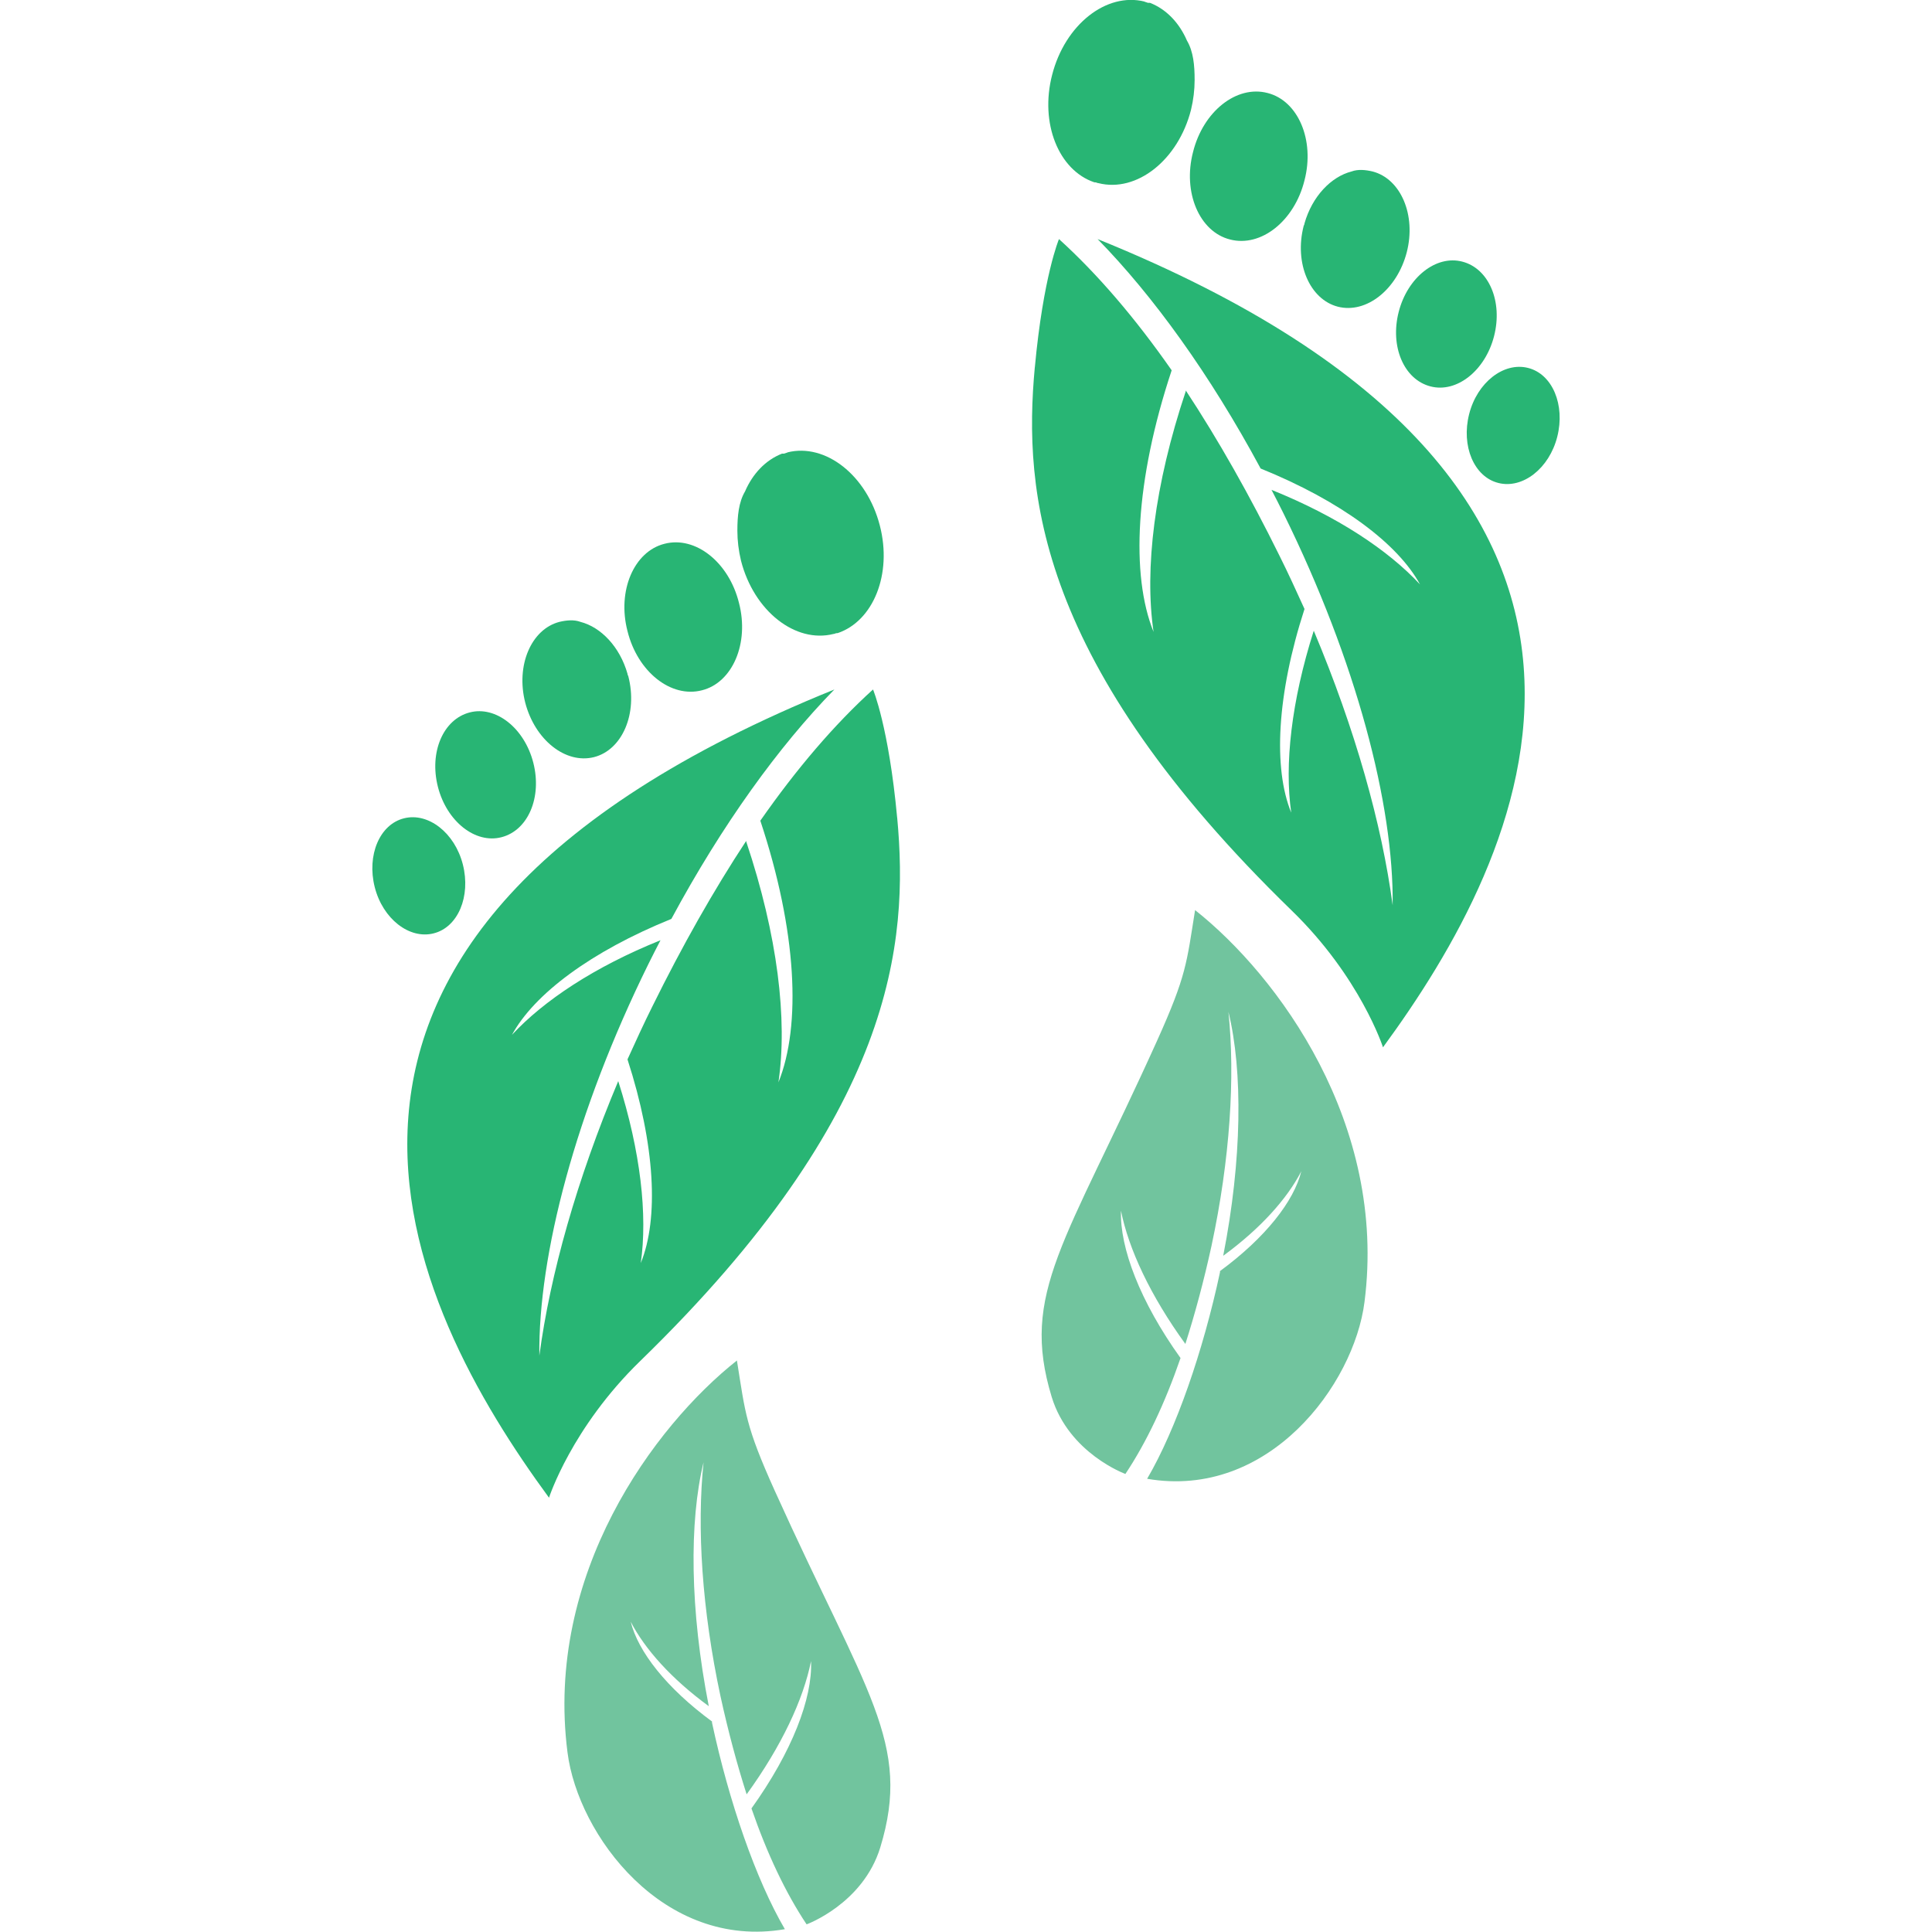 <?xml version="1.0" encoding="UTF-8"?><svg id="uuid-d65208e5-01d7-4fe7-a5c2-e4d9d17f99df" xmlns="http://www.w3.org/2000/svg" width="48" height="48" viewBox="0 0 48 48"><rect width="48" height="48" fill="none" stroke-width="0"/><rect y="0" width="48" height="48" fill="none" stroke-width="0"/><path d="m19.56,11.24c.95-.24,1.98.57,2.3,1.82.31,1.2-.16,2.37-1.05,2.67,0,0-.01,0-.02,0-.03,0-.05.02-.08.02-.95.24-1.98-.57-2.3-1.82-.06-.25-.09-.5-.09-.74,0,0,0,0,0-.01,0-.35.03-.7.19-.97h0s0,0,0,0c.19-.44.51-.78.92-.94h0s.02,0,.03,0c0,0,.01,0,.02,0,.03-.01.06-.02.09-.03Z" fill="#28b574" stroke-width="0"/><path d="m14.42,15.45s0,0,0,0c.51.13.98.62,1.17,1.29,0,0,0,0,0,0,0,.02.01.04.02.06.24.93-.15,1.83-.85,2.01-.71.18-1.47-.43-1.71-1.35-.24-.93.15-1.83.85-2.01.17-.04.36-.06.52,0Z" fill="#28b574" stroke-width="0"/><path d="m13.25,18.95c.22.86-.13,1.68-.79,1.85-.65.17-1.36-.39-1.58-1.25-.22-.86.13-1.68.79-1.85.65-.17,1.36.39,1.58,1.25Z" fill="#28b574" stroke-width="0"/><path d="m11.5,21.48c.2.79-.12,1.56-.73,1.71-.6.15-1.26-.36-1.46-1.15-.2-.79.12-1.56.73-1.71.6-.15,1.26.36,1.46,1.15Z" fill="#28b574" stroke-width="0"/><path d="m18.36,14.98c.26,1-.16,1.98-.92,2.17-.77.2-1.6-.46-1.85-1.47-.26-1,.16-1.98.92-2.17.77-.2,1.6.46,1.85,1.47Z" fill="#28b574" stroke-width="0"/><path d="m18.31,33.81c.21,1.31.21,1.61.94,3.23,2.28,5.05,3.41,6.27,2.62,8.86-.43,1.4-1.83,1.91-1.83,1.91-.52-.78-.98-1.75-1.37-2.88,1.01-1.41,1.52-2.74,1.48-3.66-.19.95-.73,2.11-1.6,3.31-.24-.75-.46-1.57-.65-2.44-.46-2.15-.59-4.19-.42-5.81-.36,1.47-.34,3.67.13,6.06-.93-.68-1.59-1.42-1.94-2.1.18.74.89,1.65,2.02,2.48,0,0,0,.02,0,.03.42,1.96,1.09,3.9,1.81,5.13-3.02.52-5.14-2.34-5.4-4.39-.57-4.43,2.15-8.11,4.21-9.74Z" fill="#71c49e" stroke-width="0"/><path d="m22.29,20.32c-.21-2.27-.6-3.19-.6-3.19-.96.87-1.9,1.97-2.8,3.26.91,2.74,1.02,5.09.45,6.5.23-1.56-.02-3.65-.8-5.98v-.02c-.81,1.23-1.59,2.61-2.33,4.11-.22.44-.42.88-.62,1.32.69,2.13.78,3.96.33,5.06.17-1.19,0-2.76-.56-4.52-1.03,2.45-1.69,4.8-1.96,6.82-.03-2.49.9-6.06,2.71-9.73.1-.2.2-.4.3-.59-1.64.66-2.9,1.5-3.69,2.35.55-1.01,1.96-2.07,3.96-2.88,1.26-2.34,2.67-4.29,4.05-5.7-15.33,6.2-10.53,15.39-7.09,20.08,0,0,.56-1.74,2.27-3.4,6.32-6.14,6.67-10.39,6.38-13.5Z" fill="#28b574" stroke-width="0"/><path d="m28.44.04c-.95-.24-1.98.57-2.3,1.82-.31,1.2.16,2.37,1.05,2.67,0,0,.01,0,.02,0,.03,0,.05.02.08.02.95.24,1.98-.57,2.3-1.82.06-.25.09-.5.09-.74,0,0,0,0,0-.01,0-.35-.03-.7-.19-.97h0s0,0,0,0c-.19-.44-.51-.78-.92-.94h0s-.02,0-.03,0c0,0,0,0-.02,0-.03-.01-.06-.02-.09-.03Z" fill="#28b574" stroke-width="0"/><path d="m33.58,4.26s0,0,0,0c-.51.13-.98.62-1.17,1.29,0,0,0,0,0,0,0,.02-.01.04-.02.06-.24.93.15,1.83.85,2.01.71.18,1.47-.43,1.71-1.35.24-.93-.15-1.83-.85-2.01-.17-.04-.36-.06-.52,0Z" fill="#28b574" stroke-width="0"/><path d="m34.75,7.75c-.22.86.13,1.68.79,1.85.65.17,1.36-.39,1.58-1.25.22-.86-.13-1.68-.79-1.85-.65-.17-1.36.39-1.58,1.25Z" fill="#28b574" stroke-width="0"/><path d="m36.5,10.29c-.2.79.12,1.56.73,1.71.6.15,1.26-.36,1.46-1.15.2-.79-.12-1.56-.73-1.71-.6-.15-1.26.36-1.46,1.15Z" fill="#28b574" stroke-width="0"/><path d="m29.64,3.78c-.26,1,.16,1.98.92,2.17.77.2,1.6-.46,1.85-1.47.26-1-.16-1.98-.92-2.17-.77-.2-1.6.46-1.85,1.47Z" fill="#28b574" stroke-width="0"/><path d="m29.69,22.62c-.21,1.31-.21,1.61-.94,3.23-2.28,5.05-3.41,6.27-2.62,8.86.43,1.4,1.83,1.91,1.83,1.91.52-.78.98-1.75,1.37-2.88-1.01-1.41-1.51-2.74-1.48-3.66.19.95.73,2.11,1.6,3.31.24-.75.46-1.57.65-2.44.46-2.15.59-4.19.42-5.81.36,1.47.34,3.67-.13,6.06.93-.68,1.59-1.42,1.94-2.1-.18.74-.89,1.65-2.02,2.48,0,0,0,.02,0,.03-.42,1.96-1.09,3.9-1.81,5.13,3.02.52,5.14-2.34,5.4-4.39.57-4.43-2.15-8.11-4.21-9.74Z" fill="#71c49e" stroke-width="0"/><path d="m25.71,9.13c.21-2.27.6-3.19.6-3.19.96.87,1.9,1.97,2.8,3.26-.91,2.74-1.02,5.09-.45,6.5-.23-1.56.02-3.65.8-5.98v-.02c.81,1.23,1.59,2.61,2.33,4.11.22.44.42.88.62,1.32-.69,2.13-.78,3.96-.33,5.06-.17-1.19,0-2.76.56-4.52,1.03,2.45,1.69,4.8,1.96,6.82.03-2.49-.9-6.06-2.71-9.73-.1-.2-.2-.4-.3-.59,1.64.66,2.9,1.5,3.69,2.35-.55-1.01-1.96-2.07-3.96-2.88-1.26-2.34-2.67-4.29-4.05-5.7,15.33,6.2,10.53,15.39,7.09,20.08,0,0-.56-1.74-2.27-3.4-6.32-6.14-6.67-10.39-6.38-13.5Z" fill="#28b574" stroke-width="0"/></svg>